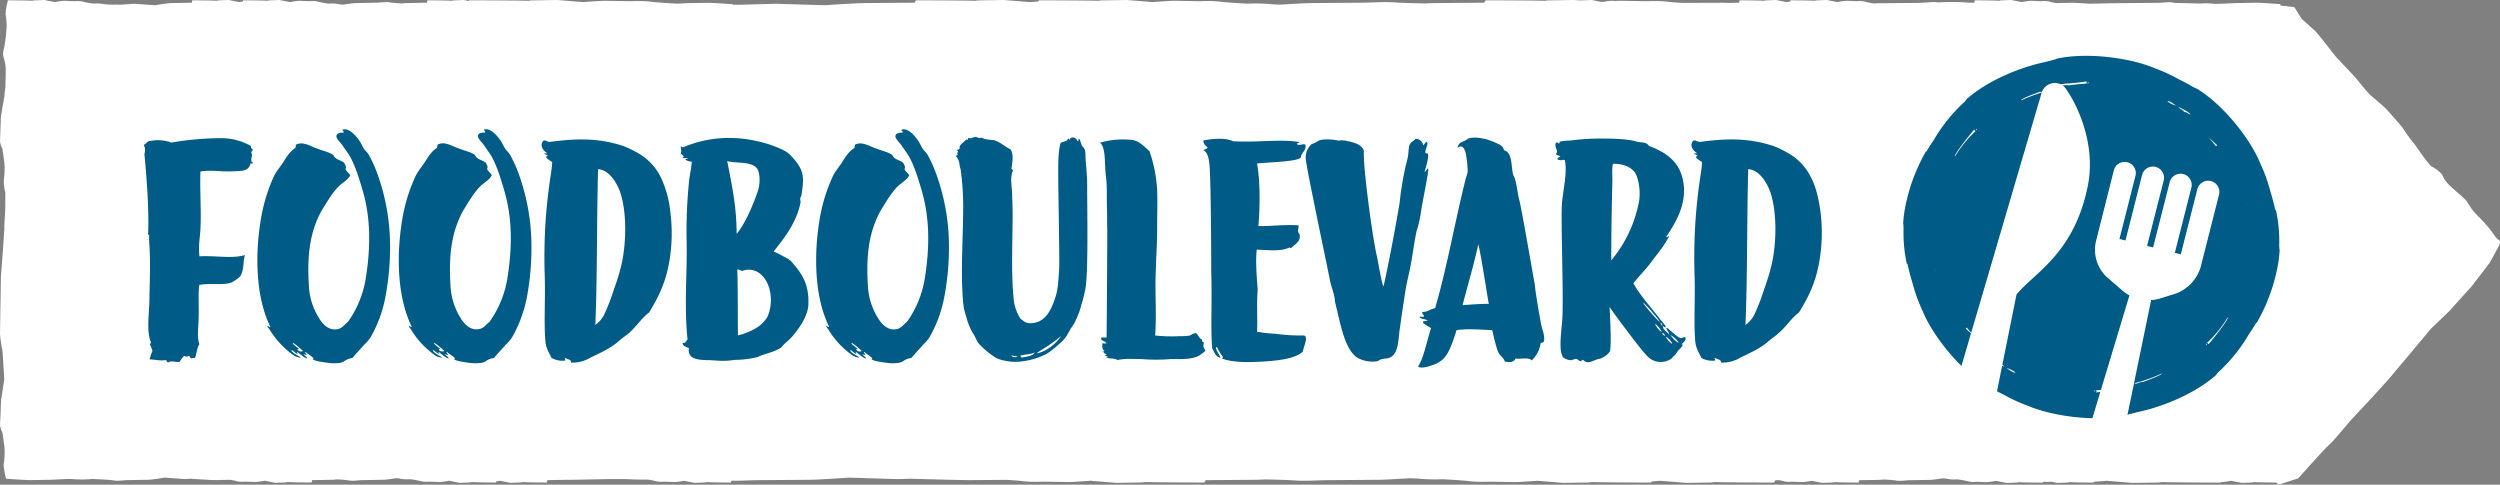 <svg xmlns="http://www.w3.org/2000/svg" viewBox="0 0 858.84 166.49"><rect x="0" y="0" width="858.84" height="166.49" fill="#808080" stroke="none"/><defs><style>.cls-1{fill:#fff;}.cls-2{fill:#005c87;}</style></defs><title>Asset 1</title><g id="Layer_2" data-name="Layer 2"><g id="Layer_1-2" data-name="Layer 1"><path class="cls-1" d="M858.46,82.47c-1.12-.61-2.23-2.78-3.07-3.7a54.42,54.42,0,0,0-3.9-4.33,19.22,19.22,0,0,1-3.63-4.63c-.83-1.54-4.18-4-6.41-6.18s-2-3.09-2.79-4a13.65,13.65,0,0,0-3.34-2.47,3.89,3.89,0,0,1-.77-.73l-.13-.16h0c-1.72-2-4.83-6.7-5.51-7.46-.84-.92-2.51-3.39-3.35-4.63s-4.46-5.25-5.58-6.49-4.18-3.7-5.57-4.94-4.46-5.25-5.3-6.18-6.69-7.1-6.69-7.1-6.14-8-7.25-9-4.46-4-4.46-4l-2.51-4-2.63-.31-.21-.25-.2.21-1.69-.2-.13-.5S776.4.91,774.93.94l-6.38.12c-2,0-6.81.44-8.82.16a21.72,21.72,0,0,0-3.72,0c-3-.08-6.11-.16-8.52-.2-.45,0-.82-.09-1.07-.14-1.52-.29-2.95.05-4.91.09L738.9,1l-10.18.08c-2.42,0-6.68.13-10.9.2-2.17-.14-5.31-.34-6.24-.32l-5.16.1A17.69,17.69,0,0,1,704,.53a7.9,7.9,0,0,0-2.62-.11L697.71.27a23.14,23.14,0,0,0-3.14.45L690.9,0l-3.66.14-.44.14c-1.57-.14-8.37-.17-8.37-.17s-.09.33-.2.82h-.06l-1.08,0c-.82,0-1.51-.07-2-.11a86,86,0,0,0-9.2,0l-.25,0c-1.52-.29-2.94.05-4.9.09L659,1l-12.39.1c-.71,0-1.68,0-2.8.09a23,23,0,0,1-3.13-.62A7.92,7.92,0,0,0,638,.42L634.37.27a22.89,22.89,0,0,0-3.14.45L627.56,0l-3.67.14-.44.14c-1.56-.14-8.37-.17-8.37-.17L615,.5c-.66.11-1.2.22-1.2.22L610.11,0l-3.66.14L606,.28c-1.57-.14-8.37-.17-8.37-.17l-.2.82h-.06L594.51,1c-1.68,0-3.06-.06-3.82-.05L578.18,1C576,.89,573.33.69,572.32.53A46,46,0,0,0,566,.42L557.09.27c-.49,0-1.22,0-2,.06L553.58.27a15.84,15.84,0,0,0-2.46.32l-1,.08L546.77,0,543.1.14l-.15,0L540.59,0l-8.88.14-1.06.14c-3.8-.14-20.28-.17-20.28-.17s-.21.33-.49.82h-.14l-16.62.13c-.89,0-2.22.06-3.71.13-4-.09-8.27-.21-10.05-.35-3.67-.29-7.13.05-11.88.09l-16.62.13c-2.24,0-7.23.31-10.61.52a41.5,41.5,0,0,1-4.25-.2,62.64,62.64,0,0,0-7.62-.12s-7.62-.42-9.53-.73a45.84,45.84,0,0,0-6.34-.11L403.62.27c-1.9,0-7.61.45-7.61.45L387.12,0l-8.88.14-1.06.14C373.38.14,356.9.11,356.9.11s-.09.14-.23.39l-2.92.22L344.86,0,336,.14l-1.06.14C331.13.14,314.65.11,314.65.11s-.21.33-.49.82H314l-16.63.13c-3.56,0-14,.74-14,.74l-16.83-.5-12,.32-2.74,0a1.47,1.47,0,0,0,0-.16s-7-.51-8.42-.48L237,1.06c-1,0-2.64.13-4.33.2-.19,0-7.64-.42-9.52-.73a46,46,0,0,0-6.35-.11L207.9.27c-1.91,0-7.61.45-7.61.45L191.4,0l-8.89.14-1,.14c-3.8-.14-20.28-.17-20.28-.17L161,.34,159.33,0l-3.67.14-.43.14c-1.57-.14-8.37-.17-8.37-.17s-.09.33-.21.82h-.05l-6.86.13c-.37,0-.92.06-1.53.13-1.64-.09-3.42-.21-4.16-.35-1.51-.29-2.94.05-4.9.09l-6.86.13c-.92,0-3,.31-4.38.52a7.2,7.2,0,0,1-1.75-.2A10.76,10.76,0,0,0,113,1.26a32.4,32.4,0,0,1-3.93-.73,7.9,7.9,0,0,0-2.62-.11L102.79.27a23.14,23.14,0,0,0-3.14.45L96,0,92.32.14l-.44.14C90.31.14,83.51.11,83.51.11s0,.14-.1.39l-1.2.22L78.54,0,74.88.14l-.44.14C72.87.14,66.07.11,66.07.11s-.09.33-.2.82h-.06L59,1.06c-1.47,0-5.79.74-5.79.74l-6.95-.5-5,.32-1.17-.05a25.72,25.72,0,0,1-4.72-.19,10.69,10.69,0,0,0-3.14-.12A32.49,32.49,0,0,1,28.29.53,7.89,7.89,0,0,0,25.67.42L22,.27a22.89,22.89,0,0,0-3.14.45L15.2,0,11.53.14l-.44.14C9.53.14,2.72.11,2.72.11S1.66,4.13,2,5.42a21.46,21.46,0,0,1,.27,4.06c-.07.79-.13,1.62-.19,2.43s-.3,2.18-.51,3.61c-.26,1.88-.88,2.77-.17,4.74a13.55,13.55,0,0,1,.56,3.28l0,1.6-.1,4.73-.3,2.35,0,.64-.06.34L1,36,.32,39.94.16,44.28,0,48.62a8.53,8.53,0,0,0,.85,2.59c0,.1,0,.2.05.3.26,1.9.48,3.48.61,4.43a24.83,24.83,0,0,1-.19,5.71,14.48,14.48,0,0,0,.52,4.44l-.05,6-.3,5.32,0,1.45-.06.76L1,86,.32,94.89l-.16,9.82L0,114.54a39.16,39.16,0,0,0,.85,5.88c0,.22,0,.44.05.68.23,3.75.43,7,.56,9.14v.06l-.06.34L1,133.45l-.63,3.93-.16,4.34L0,146.06a8.53,8.53,0,0,0,.85,2.59c0,.1,0,.2.05.3.26,1.9.48,3.48.61,4.43a24.83,24.83,0,0,1-.19,5.71c-.31,1.27.75,5.37.75,5.37s6.94.5,8.41.48l6.38-.12c2,0,6.81-.45,8.82-.17a34,34,0,0,0,5.88-.11s5.92.21,7.44.5,2.94-.06,4.9-.1l6.86-.12c1.47,0,5.79-.75,5.79-.75l7,.51,1.91-.13h0s7,.5,8.42.48l5.16-.1a16.28,16.28,0,0,1,2.42.51,8.18,8.18,0,0,0,2.62.11l3.67.14a23.14,23.14,0,0,0,3.14-.45l3.67.73,3.66-.14.44-.15c1.57.14,8.37.18,8.37.18s.09-.33.2-.82h.06l6.86-.12c.37,0,.92-.06,1.53-.13a41.34,41.34,0,0,1,4.15.35c1.52.28,2.94-.06,4.9-.1l6.86-.12c.93,0,3-.31,4.38-.52a6.88,6.88,0,0,1,1.76.19,10.82,10.82,0,0,0,3.14.13,30.23,30.23,0,0,1,3.93.73,8.19,8.19,0,0,0,2.62.11l3.67.14a22.89,22.89,0,0,0,3.14-.45l3.67.73,3.67-.14.44-.15c1.56.14,8.37.18,8.37.18s0-.15.09-.39c.66-.11,1.21-.23,1.21-.23l3.67.73,3.66-.14.44-.15c1.57.14,8.37.18,8.37.18l.2-.82H188l6.41-.12h1c4.74,0,16.51-.45,21.37-.17,1.59.09,3.66.11,5.74.1a20.34,20.34,0,0,1,3,.6,8.18,8.18,0,0,0,2.62.11l3.67.14a22.89,22.89,0,0,0,3.14-.45l3.67.73,3.67-.14.43-.15c1.57.14,8.37.18,8.37.18s.07-.25.16-.63c2.9.06,5.87-.17,9.66-.2l16.62-.12c3.56,0,14-.75,14-.75l16.84.51,4.63-.13h0s16.84.5,20.4.48l12.5-.1c2.24.15,4.85.34,5.86.51a47.66,47.66,0,0,0,6.35.11l8.89.14c1.9,0,7.6-.45,7.6-.45l8.9.73,8.88-.14,1.06-.15c3.79.14,20.27.18,20.27.18s.21-.33.49-.82h.14l16.63-.12c.89,0,2.21-.06,3.7-.13,4,.08,8.28.21,10.06.35,3.67.28,7.12-.06,11.87-.1l16.62-.12c2.25,0,7.23-.31,10.62-.52a39.35,39.35,0,0,1,4.25.19,63.2,63.2,0,0,0,7.61.13s7.62.41,9.53.73a47.66,47.66,0,0,0,6.35.11l8.88.14c1.91,0,7.61-.45,7.61-.45l8.89.73,8.89-.14,1.05-.15c3.8.14,20.28.18,20.28.18l.24-.39c1.58-.11,2.91-.23,2.91-.23l8.89.73,8.89-.14,1.05-.15c3.8.14,20.28.18,20.28.18s.21-.33.49-.82h1.17a12.14,12.14,0,0,1,1.83.41,8.19,8.19,0,0,0,2.62.11l3.67.14a22.89,22.89,0,0,0,3.14-.45l3.67.73,3.67-.14.43-.15c1.57.14,8.37.18,8.37.18s.09-.33.21-.82h0l6.86-.12c.37,0,.92-.06,1.53-.13,1.64.08,3.42.21,4.16.35,1.51.28,2.94-.06,4.9-.1l6.86-.12c.9,0,2.87-.3,4.26-.51h.38a6.79,6.79,0,0,1,1.49.19,10.89,10.89,0,0,0,3.15.13,30.53,30.53,0,0,1,3.93.73,8.18,8.18,0,0,0,2.62.11l3.67.14a23.14,23.14,0,0,0,3.14-.45l3.67.73,3.66-.14.44-.15c1.57.14,8.37.18,8.37.18l.08-.31a27.8,27.8,0,0,0,2.9,0l2,.4,3.67-.14.43-.15c1.57.14,8.37.18,8.37.18l.08-.29c2.15-.13,4.43-.33,4.43-.33l8.89.73,8.88-.14,1.06-.15c3.8.14,20.28.18,20.28.18l.11-.18h.33a22.89,22.89,0,0,0,3.14-.45l3.67.73,3.67-.14.44-.15c1.27.12,6,.16,7.73.17.51.47.85.73.85.73l6.69-2.16,5-5.56s4.74-5.25,5.86-6.18,7-8,7-8l8.08-8.65,5.3-5.87,14.5-17.29,6.13-5.87,7.81-8.65,6.13-8,2.51-4.64S859.57,83.09,858.46,82.47Z"/><path class="cls-2" d="M782.51,91.22a39.77,39.77,0,0,0,.62-5.18,15.33,15.33,0,0,1-.14-1.79,48.87,48.87,0,0,0-1.12-12.06l-.22,0c-.47-2.19-1.06-4.4-1.73-6.56a55.1,55.1,0,0,0-3.53-9.71c-3-7.41-11.68-19.19-21.47-25.35a14.44,14.44,0,0,1-1.59-.74c-1.45-.87-3-1.71-4.66-2.5a57.16,57.16,0,0,0-8.42-3.88c-7.49-3.24-22.14-5.68-33.48-3.35a11.74,11.74,0,0,1-1.65.56c-.8.19-1.62.4-2.45.63-7.75,1.61-19,5.79-26.79,12.53-.44.41-.62.91-1.2,1.36a55.15,55.15,0,0,0-10.4,13c-.79,1.13-1.62,2.42-2.45,3.85l-.21,0a62.62,62.62,0,0,0-7.2,19.61,41.57,41.57,0,0,0-.62,5.18,11.94,11.94,0,0,1,.14,1.79,49.51,49.51,0,0,0,1.13,12.07l.22,0c.47,2.19,1.05,4.4,1.73,6.56a55.94,55.94,0,0,0,3.52,9.71c3,7.41,11.68,19.19,21.47,25.35a14.59,14.59,0,0,1,1.59.74c1.46.87,3,1.71,4.67,2.5a56.7,56.7,0,0,0,8.42,3.88c7.48,3.24,22.14,5.68,33.48,3.35a11.74,11.74,0,0,1,1.65-.56c.8-.19,1.62-.4,2.45-.63,7.75-1.61,19-5.79,26.78-12.53.45-.41.63-.91,1.21-1.36a55.4,55.4,0,0,0,10.4-13c.79-1.13,1.62-2.42,2.45-3.85l.2,0A62.13,62.13,0,0,0,782.51,91.22ZM772.05,70.53h0c-.08-.3-.16-.61-.25-.92A6.16,6.16,0,0,1,772.05,70.53ZM761,49.24h0l0,0,.69.66a1.3,1.3,0,0,0-.44.33c-.76-1-1.61-2-2.55-3.06C759.45,47.86,760.21,48.54,761,49.24Zm-9.9-11.11.09.06a7.08,7.08,0,0,1,1.35,1.11c-.44.11-1.63-1-1.79-.76l.14.14c-.77-.48-1.53-1-2.3-1.4l1.56.74c.32-.22-1.71-.73-1.68-1.21A14.36,14.36,0,0,1,751.06,38.13Zm-3.49-1.85a7.28,7.28,0,0,1-3-1.5C745,34.39,747.16,36,747.57,36.28Zm-30.07-8a1.1,1.1,0,0,0-.13.42h-.26C717.18,28.45,717.24,28.19,717.5,28.24Zm-9.09.63,1.28-.25,0,.06a66,66,0,0,0,7.1-.77,2.3,2.3,0,0,0,0,.78c-2.43.13-4.7.37-6.47.64.37-.45-3.32.28-6.2,1C705.62,29.8,707.14,29.29,708.41,28.87Zm-3.73.88a9,9,0,0,1-1.41.39Zm-3.83,1.75c.55.35,2.34-1,2.83-.38a50.85,50.85,0,0,0-8.87,3.1l-.52.22C694.15,34.08,697.23,32.82,700.85,31.5Zm-22,12.64a1.1,1.1,0,0,0,.22.39l-.17.19C678.83,44.51,678.69,44.29,678.9,44.14Zm-.69.37a2,2,0,0,0,.48.48,41,41,0,0,0-7,8.62l-.17,0C671.89,52.42,675.13,48.17,678.21,44.51ZM664.88,92.22h0c.09.3.17.62.25.92A7.59,7.59,0,0,1,664.88,92.22ZM676,113.51h0l-.06,0-.69-.66a1.15,1.15,0,0,0,.45-.33c.76,1,1.6,2,2.55,3.06C677.49,114.89,676.73,114.21,676,113.51Zm9.9,11.11-.09-.06a7.08,7.08,0,0,1-1.35-1.11c.44-.11,1.63,1,1.79.76l-.14-.14c.76.48,1.53,1,2.29,1.4l-1.55-.74c-.32.22,1.71.73,1.67,1.21A14.62,14.62,0,0,1,685.88,124.62Zm3.49,1.85a7.34,7.34,0,0,1,3,1.51C692,128.36,689.78,126.75,689.37,126.47Zm30.07,8.05a1.22,1.22,0,0,0,.13-.42l.26,0C719.76,134.31,719.69,134.56,719.44,134.52Zm9.09-.64-1.28.26,0-.07a68.35,68.35,0,0,0-7.1.77,2.3,2.3,0,0,0,0-.78c2.43-.13,4.7-.36,6.47-.64-.38.45,3.32-.28,6.2-1C731.32,133,729.8,133.46,728.53,133.88Zm3.73-.88a10.2,10.2,0,0,1,1.41-.39Zm3.83-1.75c-.55-.35-2.34,1-2.84.38a50.49,50.49,0,0,0,8.88-3.1l.52-.22C742.79,128.67,739.71,129.93,736.09,131.25ZM758,118.61a1.15,1.15,0,0,0-.21-.39L758,118C758.1,118.24,758.25,118.47,758,118.61Zm.7-.37a2.42,2.42,0,0,0-.48-.48,40.84,40.84,0,0,0,7-8.62l.18,0C765,110.33,761.81,114.58,758.73,118.24Z"/><path class="cls-2" d="M86.18,50.15a1.34,1.34,0,0,0,.7,1.27c0,.35-.46.46-.58.92.81,1.39-.81,2.89.69,3.59a1.28,1.28,0,0,1-.92.23c-.69,2.66-2.78,2.54-5.32,2.66-4.85.34-7.62-.58-11.9.11-.23,6.94.35,13.41,0,20-.23,3.24-.69,5.43-.35,9.13,5.55-.34,11.1.93,15.72-.46-.46.81-.58,3.35-.69,4.28s-.47,2-.7,2.54c-.46,1-2.31,2.08-3.35,2.66-2.89,1-7.51.11-11,.81-.46,3.12-.11,6.58-.23,10.74,0,3.47-.69,7,.23,9.59-.81,1.28-.92,3.36-1.5,4.74a3.39,3.39,0,0,0-1.15.12c-.35.23-.58-.58-.93-.93-.46.58-1.15.35-1.62.12a6.36,6.36,0,0,0-1.5,2c-1.27.35-2.89-.57-3.93.24-.69,0-.46-.7-.92-.81-2.2.34-3.7-.23-5.55-.23a17,17,0,0,1,1-2.89,10.47,10.47,0,0,0-.81-2.08c-.11-.58.35-.47.23-1-1.61-4.28-.46-9.71-.46-15.37.12-6.24.35-12,0-17.57-.11-1.27-.11-2.19-.11-3.58.11-.69-.35,0-.35-.46.35-8.44-.46-19.19-1.27-27.62a4,4,0,0,0-.23-3.12,4.32,4.32,0,0,0,1.38-1.16,13.52,13.52,0,0,1,8.09.35,103.93,103.93,0,0,1,17.8-1.5A20.65,20.65,0,0,1,86.18,50.15Z"/><path class="cls-2" d="M123.74,48.76c.47.81.81,1.62,1.27,2.31s1.16,1.27,1.62,2a43.28,43.28,0,0,1,3,6.59A73.21,73.21,0,0,1,134,83.78a92.56,92.56,0,0,1-1.62,18.37,44.43,44.43,0,0,1-5.08,13.75,15.48,15.48,0,0,1-2.2,2.55c-1.62,1.84-2.54,2.77-4,4.5-4,.81-1.62,1.85-7,1.85-2.55-.23-7.86-1-6.36-1.73-.92-.93-2-1.39-2.77-2.2-.47.35.57.81.34,1s-.69-.23-.92-.11,1.27.92,1.15,1.38c-.92-.11-2.42-1.5-3.12-2-.92-.69,0,.35-.23.35-.23.34-1.85-1.51-2.08-1.16.23,1,2.55,1.85,3.24,2.54a5.31,5.31,0,0,1-2.31-.69,29.78,29.78,0,0,1-8.44-9c-2-2.66.35-.24.23-1-3.12-6.48-4.62-14.68-4.39-24.85a86.73,86.73,0,0,1,1-10.86A57.81,57.81,0,0,1,94,60.78c.81-1.85,2.32-3.47,3.47-5.32s2.31-3.58,4-4.62c.11-.34.11-.81.23-1.15,2.54-1.27,5.08.69,7.39,1.38,2,.81,4,1.16,5.43,2.2.7,1.73,2.66,1.62,3.82,2.77.23.81.81,1.16.34,2,.35,1,1.16,1.27,1.62,2.19-.69,1.39-2.08,2.2-3.47,3.35-2.42,2.2-4.27,5.44-6.35,8.79-3.47,6.35-5.09,13.63-4.39,25.3a23,23,0,0,0,3.47,11.56c1.38,2.31,3.12,3.81,5.19,3.93,2.78.12,3.36-1.62,4.74-2.54a35.24,35.24,0,0,0,6.24-15.49c1.62-10.4,1.62-20.34-1.15-29.7-1.16-4-2.89-9.7-5-12.71l-2-2.89c-.69-.92-2-2.19-2-2.89-.12-1.27,1.39-1.38,2.43-1.38.34-.35-.58-.81-.35-1C120,43.68,122.7,47.14,123.74,48.76ZM102.83,120c-1-.23-.7.23-.12.58s1.85.11,1-.35a21.61,21.61,0,0,0-3-2.43C100.05,118,102.13,119.25,102.83,120Z"/><path class="cls-2" d="M172.28,48.76c.46.81.81,1.62,1.27,2.31s1.16,1.27,1.62,2a42.33,42.33,0,0,1,3,6.59,73.2,73.2,0,0,1,4.4,24.15A92.56,92.56,0,0,1,181,102.15a44.69,44.69,0,0,1-5.09,13.75,15,15,0,0,1-2.19,2.55c-1.62,1.84-2.54,2.77-4,4.5-4,.81-1.62,1.85-7.05,1.85-2.54-.23-7.85-1-6.35-1.73-.93-.93-2-1.39-2.78-2.2-.46.35.58.81.35,1s-.69-.23-.92-.11,1.27.92,1.15,1.38c-.92-.11-2.42-1.5-3.12-2-.92-.69,0,.35-.23.35-.23.34-1.85-1.51-2.08-1.16.23,1,2.54,1.85,3.24,2.54a5.31,5.31,0,0,1-2.31-.69,29.66,29.66,0,0,1-8.44-9c-2-2.66.35-.24.23-1-3.12-6.48-4.62-14.68-4.39-24.85a86.73,86.73,0,0,1,1-10.86,57.46,57.46,0,0,1,4.62-15.72c.81-1.85,2.31-3.47,3.47-5.32s2.31-3.58,4-4.62c.12-.34.12-.81.23-1.15,2.55-1.27,5.09.69,7.4,1.38,2,.81,4,1.16,5.43,2.2.7,1.73,2.66,1.62,3.81,2.77.24.81.81,1.16.35,2,.35,1,1.16,1.27,1.62,2.19-.69,1.39-2.08,2.2-3.47,3.35-2.42,2.2-4.27,5.44-6.35,8.79-3.47,6.35-5.09,13.63-4.39,25.3a23.08,23.08,0,0,0,3.46,11.56c1.39,2.31,3.12,3.81,5.2,3.93,2.78.12,3.35-1.62,4.74-2.54a35.36,35.36,0,0,0,6.24-15.49C176,84.7,176,74.76,173.21,65.4c-1.16-4-2.89-9.7-5-12.71l-2-2.89c-.69-.92-2-2.19-2-2.89-.12-1.27,1.38-1.38,2.42-1.38.35-.35-.57-.81-.34-1C168.58,43.68,171.24,47.14,172.28,48.76ZM151.36,120c-1-.23-.69.23-.11.58s1.85.11,1-.35a21.72,21.72,0,0,0-3-2.43C148.59,118,150.67,119.25,151.36,120Z"/><path class="cls-2" d="M188.81,48.76c9.47-1.27,16.76-1.38,25.31,1.39a39.37,39.37,0,0,1,5.43,2.66,19.24,19.24,0,0,1,7.62,8.43,36.46,36.46,0,0,1,3.12,11.56A57.55,57.55,0,0,1,230,89.44c-1.27,7.74-3.82,12.6-7,17.91-2.54,1.85-4.39,4.86-6.93,7.05-1.05.93-2.32,1.73-3.47,2.77-2.78,2.43-5.9,3.82-9.71,5.67a12.08,12.08,0,0,1-6.7,1.73c.11-1.27-1.39-1-2-1.62-.57,0,.35.58-.11.93a7.62,7.62,0,0,1-4.62-.93c-.7-1.62-1.85-3.12-2.08-5.54-.58-6.48,0-14.57-.23-22a194.45,194.45,0,0,1,.34-20.34c.93-12.13,2.2-16.64,2.2-19.41-.93-.58-2.08-1.28-2.08-1.74,0-.23.46-.23.58-.34-.24-.47-1.39-.58-1.16-.93a3,3,0,0,0,1,0c-1.39-.81-2.89-2.77-1.27-4.39C187.54,48.18,187.88,48.65,188.81,48.76Zm16.64,9.59c-.46,17.57-.23,36.17-.93,53.28a10,10,0,0,0,3-3.47,68,68,0,0,0,3.35-8.67,70.16,70.16,0,0,0,2.77-9.24c1.62-7.74,1.62-18-.69-24.5-1.27-3.35-3.7-7.17-7.28-7.63C205.68,58.12,205.33,58.12,205.45,58.35Z"/><path class="cls-2" d="M271.2,53c1.39,1.27,3.59,3.93,4.16,5.78.93,2.65.35,5.31,0,8.2,0,.35-.46.81-.46,1.27s.12.81.12,1.27c-1.39,6.94-5.32,11.91-9.25,16.88,2,.8,3.47,1.84,5.32,2.65-.46.81-.12.12.35.35,3.81,4.16,6.7,8.09,6.24,15.6-.24,3.47-2.89,7.4-4.86,9.82a19,19,0,0,1-3,3,15.84,15.84,0,0,0-1.39,1.5c-2.43,1.73-5.55,2.08-8.2,3.35a34.49,34.49,0,0,1-6.59.93c-1.62,0-2.89.34-4.51.34-1.85.12-4-.23-6.47-.23-2.89-.11-6.59-.34-6-4.16-.92-.35-2.08-.58-2.19-1.73,1.38.11,1-.7,1.73-1.16-1.27-12.25,0-23.34-.35-35.59a172.91,172.91,0,0,1,.81-18.26c.23-2.54.81-4.85,1-7.28-1,0-2.43-.58-2.08-.81.12-.23.58-.11.81-.23-.46-.35-2.2,0-1.85-.35.81-.57-.35-.92-.69-1.38.34-.93.11-1.27,0-2.43.46,0,.34.35.92.23,9.94-4.16,20.11-4,29.93-.81C266.93,50.61,269.7,51.54,271.2,53ZM253.06,80.31c2.66-3,5.55-9.48,7.28-14.68.81-2.19,1-6.81-.69-8.2-2.2-2-6.82-1.27-9.82-2.08C251.44,63.55,253.06,71.07,253.06,80.31Zm.23,12.37c.23,6.81.12,15.13.23,22.53a22.54,22.54,0,0,0,5.9-2.31,11.28,11.28,0,0,0,4.27-4.16,14.55,14.55,0,0,0,1-7.63c-.57-5.08-4.39-10-9.82-8a7.19,7.19,0,0,0-1.39-.58A.42.42,0,0,0,253.29,92.68Z"/><path class="cls-2" d="M315.7,48.76c.46.81.81,1.62,1.27,2.31s1.15,1.27,1.62,2a43.28,43.28,0,0,1,3,6.59A73.21,73.21,0,0,1,326,83.78a91.82,91.82,0,0,1-1.62,18.37,44.43,44.43,0,0,1-5.08,13.75,14.58,14.58,0,0,1-2.2,2.55c-1.61,1.84-2.54,2.77-4,4.5-4,.81-1.62,1.85-7.05,1.85-2.54-.23-7.86-1-6.36-1.73-.92-.93-2-1.39-2.77-2.2-.46.35.58.81.35,1s-.7-.23-.93-.11,1.27.92,1.16,1.38c-.93-.11-2.43-1.5-3.12-2-.93-.69,0,.35-.23.35-.23.34-1.85-1.51-2.08-1.16.23,1,2.54,1.85,3.23,2.54a5.35,5.35,0,0,1-2.31-.69,29.63,29.63,0,0,1-8.43-9c-2-2.66.34-.24.23-1-3.12-6.48-4.63-14.68-4.39-24.85a84.89,84.89,0,0,1,1-10.86A57.46,57.46,0,0,1,286,60.78c.81-1.85,2.31-3.47,3.46-5.32s2.32-3.58,4.05-4.62c.12-.34.12-.81.23-1.15,2.54-1.27,5.09.69,7.4,1.38,2,.81,4,1.16,5.43,2.2.69,1.73,2.66,1.62,3.81,2.77.23.81.81,1.16.35,2,.35,1,1.15,1.27,1.62,2.19-.7,1.39-2.08,2.2-3.47,3.35-2.43,2.2-4.28,5.44-6.36,8.79-3.46,6.35-5.08,13.63-4.39,25.3a23.18,23.18,0,0,0,3.47,11.56c1.39,2.31,3.12,3.81,5.2,3.93,2.77.12,3.35-1.62,4.74-2.54a35.36,35.36,0,0,0,6.24-15.49c1.62-10.4,1.62-20.34-1.16-29.7-1.15-4-2.89-9.7-5-12.71l-2-2.89c-.69-.92-2-2.19-2-2.89-.11-1.27,1.39-1.38,2.43-1.38.35-.35-.58-.81-.35-1C312,43.68,314.66,47.14,315.7,48.76ZM294.78,120c-1-.23-.69.23-.11.58s1.84.11,1-.35a21.72,21.72,0,0,0-3-2.43C292,118,294.09,119.25,294.78,120Z"/><path class="cls-2" d="M337.19,47.26c1.39.81,3,.69,4.39.92,2.2.7,3.82,2.32,5.55,3.12,1.16,1.62.7,4.28.35,6.48,0,.34.23.46.58.69-1.27,2.54-.35,5.32-.35,9,.58,9.94-.69,23.92.58,35.83a15.58,15.58,0,0,0,2.31,6.24c1,.69,1.73,1.5,3.23,1.5,5.09,0,7.29-4.16,8.9-9.48.81-2.54.93-6.47,1.16-9.59.11-4.16-.35-26.92-.35-32.35,0-3.93,0-7.52.81-10.52.92-.58,2.43-.46,2.43-1.39.58-.23.46.23.69.35.35-1.39,2.2-.93,2.66.35.69.23.11-.7.69-.7.46,1,.58,1.74.93,2.43.23.35.81.81.92,1.27a7.53,7.53,0,0,1,.23,2.2c.12,3.12.58,6.35.58,9.82,0,9.13.46,31.08-.69,36.17A47,47,0,0,1,371.4,105a22.49,22.49,0,0,1-1.62,4.51,12.65,12.65,0,0,1-1.85,3.23c-1.38,2.43-1.85,3.59-3.93,5.32-1,.92-2,1.73-3.23,2.66-2,1.62-6.47,3.12-9.94,3.46a15.69,15.69,0,0,1-2.43.12c-1.85,0-5.31-.69-6.47-1.5a29.75,29.75,0,0,1-5.78-4.86c-.69-.92-1.15-2.42-2-3.58A21.15,21.15,0,0,1,332,109a22.68,22.68,0,0,1-1-3.93c-1.15-10.52-.11-22.88-.11-34.09A94.15,94.15,0,0,0,330,58.12a5.83,5.83,0,0,1-.35-1.38,5.08,5.08,0,0,0-1.38-3.24A.79.79,0,0,0,329,53c-.46-.58.58-.93-.23-1.27,0-.47.69-.23.92-.7-.34-1.38,1.5-2,2.2-3.12.23-.11.11.23.34.23s.24-.57.35-.8c.93.46,1.73-.24,2.77-.35C336,47.38,336.38,47.61,337.19,47.26Zm12.37,75.12c-.69.11-1.27-.24-2.08-.24C347.71,122.84,349.33,122.84,349.56,122.38Zm.81-.12c.34.35.58,0,.46.58,1.62-.23,4.16-.58,4.62-1.74C354,121.8,351.87,121.68,350.37,122.26Zm5.78-.93c3.35-.34,7.28-3.92,8.32-5.89C360.77,118.68,356.84,120.64,356.15,121.33Z"/><path class="cls-2" d="M394.86,51.88a47.18,47.18,0,0,1,2.54,11.79c.35,3,.12,9.36.12,15.25,0,4.86-.35,9.25-.46,14.33-.35,6.82.34,14.91-.23,22a50.93,50.93,0,0,0,8.43.23,18.12,18.12,0,0,0,3.58-.23,4.6,4.6,0,0,1,1.85-.81c.93.23,1.27,2.08,2.31,2.2-.34.92.35.57.58,1.15a2.29,2.29,0,0,0,.58,2.54c-.46.81-1.5,1.16-2,1.74-2.77,1.5-6.12,1.27-9.82,1.27a62.25,62.25,0,0,1-10.4,0c-3.23,0-5.31-.23-8.09.35-.81-.7-2.77-.35-3.81-.93.11-.11.35-.11.58-.11-.12-.35-.81-.23-.93-.58s.46-.23.58-.12c-.35-.69-1.16-.34-1.16-1.15-.11-.47.24-.23.47-.35-1-.12-1-1.62-.81-2.54a2.92,2.92,0,0,0,1.38,0c-.46-.81-2.08-.81-1.85-1.74,0-.46,1.28-.11,1.85-.23.12-8.55.24-34,.24-37-.12-2.54,0-5.2-.12-7.74-.12-3.7.12-7.28-.35-10.75-.57-4,.12-9.47-2-11.44a28.16,28.16,0,0,1,10.28-1C391.28,48.07,393.13,50.5,394.86,51.88Z"/><path class="cls-2" d="M423.64,48.53c9.13.46,15.48-.81,22.53.23.46.12-.34.46-.69.58.58,1.16,2.77-.46,3,.58.35,1.73-1.62,2.77-1.5,3.93,0,1.61-10.28,1.85-15.14,2.31,1.16,6.47,1,15.25.46,21.49,4.4.12,8.56-.57,13.76-.23.23.69-.23,1.27-.12,2s.58.92.58,1.5c.23,2.08-1.74,3.12-3,4.27-.57.24-.34-.46-.69-.11-3,1.39-7.05.81-11.09.69-.47,3.7,0,9.71.34,13.87-.46,4.27,0,9.82-.23,14.33a52,52,0,0,0,6.24.69,62.89,62.89,0,0,0,9.59.58c2.08,0,.23,3.58-.11,5.55-3,2.89-11,3.35-17.22,3.58-3.24.12-7.86-.12-10.4-1.16-.46-.23.58-.11-.12-1-1.15-1.38-1.5-2.89-2-3-.58.69,1.62,3.24,1.39,3.7-1.62-.35-2.08-2-2.78-3.24-.46-5.2-.23-11.56-.23-17.1,0-2.66,0-6.24-.11-9.48,0-6.7-.12-34-.7-37.32-.23-1.62-.58-3.47-2-4.16a11,11,0,0,0,1.5-.81c-.58-.81-1.5-1.16-1.5-2.55C416.59,47.61,421.09,47.26,423.64,48.53Z"/><path class="cls-2" d="M488.93,49.92c.46-.23.58-1,1.15-1.16,1.16.35-1.61,4.28.24,3.93.81,0-.12,3.7-.81,5.89-.35,1.85,1.15-1.84,1.15-.34,0,1.73-2.31,12.59-2.54,14.91a43,43,0,0,1-1.5,6.35c-.93,4.39-1.39,8.78-2.31,13.18-.47,2.19-1,4.27-1.39,6.58-.69,4.39-1.39,9-2,13.41-.58,3.58-.35,8.2-3,9.94-1.15.69-2.19.46-3.35.81-.58.11-1,.57-1.5.69a10.56,10.56,0,0,1-7.05-1.39c-4.39-3.35-5.66-12.36-7.4-19-.11-2.77-1.38-5.2-1.85-8-1.15-5.9-8.2-39.06-8.2-41.26a6.17,6.17,0,0,1,2.08-5c1.27-.23,2.2-1.39,3.81-1.5a17.09,17.09,0,0,1,5.32.35,8.21,8.21,0,0,1,2.43,0c.46,0,.69.34,1.15.23,2.2.57,4.51,1.15,5.2,3.35-.46,4.27,2.89,29.7,4.51,36.4.46,2.2,1.5,8.55,2.19,10.17,1.16-4.51,4.63-22.88,5.55-28.78.23-1.61.35-3.46.69-5.2a90.82,90.82,0,0,1,2.08-10.17c.35-1.5.23-3.58.7-4.62s1.38-1.15,2-2A2.68,2.68,0,0,1,488.93,49.92Z"/><path class="cls-2" d="M510.66,47.84c1.27.46,5.2,1.73,5.66,2.89.12.34.35.57.46.92,2.78.81,2.31,5.2,3,8.21.11.46.46.92.58,1.38.8,2.31.92,5.09,1.61,7.63s4.39,23.92,5,27.27a30.72,30.72,0,0,1,.47,3.35c.57,3.93,1.27,8,2,12,.46,2,1.27,3.7,1,5.66-.12.47-.69.58-1.16.7a10.09,10.09,0,0,1-3.12,6c-.69-1.27-4.16-.35-5.54-.7-.35,1.28-2.31,1.51-3.7,1-.35-1.27-1.5-1.84-2.08-2.89-.69-1.27-1.62-5.2-2.2-7.85-3.7-.12-8.32-.58-12.25,0-2.89,9.13-4.16,10.86-9.7,12.48-1,.34-3.47.69-3.47-.12,1.73-2.42,2.89-8.32,4.39-13.06-.46-.34-3.12-1.61-2.77-2.19.46-.35,1-.12,1.61-.46-.92-.47-2.77-.58-2.77-1.16.35-.35.92.23,1.5-.23,0-.7-.69-.58-.58-1.5,2,0,2.43-.93,4.4-1.28,3.93-13.28,6.82-29.69,10.4-44,.23-1,.69-2.08.81-2.89a40,40,0,0,0-.58-5.9c-.35-1.85-1.27-3.69-2.89-2.31.23-1.62,1.16-1.85,2.66-2.54.46-.23.81-.58,1.15-.69C506.5,46.91,508.92,47.49,510.66,47.84Zm-8.21,57c3.12-.23,5.67-.46,9-.46-1.16-6.59-2.55-16.18-3.59-20.46C506.27,91.06,504.3,97.76,502.45,104.81Z"/><path class="cls-2" d="M562.32,48.65c1.73.46,3.23,0,4.16,1.5,6.35,2.31,11.44,6,12,14.1.47,6.7-2.88,12.25-5.77,16.64-1.16,1.62,1.61-.81.34.92-1.73,3.24-3.93,5.67-5.77,8.21-2.2,2.89-4.17,4.74-6.13,7.28,1.85,3.7,6.82,9.24,9.25,12.48,0,0,2,2.19,1.84,2.54-.34.46-.57-.35-.92-.23-.12,1.27,1.5,1.85,2.08,2.89,0-.93-1-1.85-.93-2.2.35-.23.35-.11,1,.47,1.61,1.38,3.23,2.88,4,2.88.58,0,1-.46,1.5-.23.35.81-.23,1.39-1.15,2.2-.47.23.46.23.23.46-.35.93-1.27,1.39-1.85,2.31-.46.58-.46.93-1.16,1.39-.34.23-.57.69-.81.92a6.4,6.4,0,0,1-7.39,0,11.29,11.29,0,0,1-1.73-1.73c-1.16-1-11-14.1-12.14-16,.12,3.47.69,12.37.12,15.26a6.63,6.63,0,0,1-2.31,2c-1.16.7-.81.35-2.32.81-1.85.69-3.12,1.62-4.62.12-.46-.12-.58.81-1,.34-.58,0-.81-.69-1.39-.69s-1.38.46-1.73.46a5,5,0,0,1-2.77-1,8,8,0,0,1-.7-2c-.46-3.24.24-7.75.47-11.44.46-8.32-.58-34.09-.12-39.64.46-4.85,1.85-10.52,1-14.56-.69-.58-.92.34-2.54-.35,0-.69.46-.69,1-.92-.35-.47-2.08-.7-1.39-1.16.81-.92-.92-2.19-.11-3.7a.83.83,0,0,1,.92.35c.35,0,.23-.58.46-.69a17.84,17.84,0,0,1,3.47-.35,77,77,0,0,1,11.33-.69C554.34,47.61,559.2,47.72,562.32,48.65Zm-8.44,14.67c-.35,15.37-.35,20.92-.35,26.12a44.21,44.21,0,0,0,9.48-20c.69-3.35,0-7.86-1.27-10.06-1.62-2.31-4.62-3.12-7.63-3.12C553.65,58.24,554,61,553.88,63.32Zm16.29,47.15c0-.34-5.2-6.47-5.66-6.47C564.51,104.46,569.6,110.47,570.17,110.47Zm.7,3.58a7.54,7.54,0,0,0-2.2-2.77C568.44,111.51,569.83,113.48,570.87,114.05Zm.23-2.31c0-.34-.46-1-.69-.81C570.41,111.05,571.1,112.21,571.1,111.74Zm.81,3.59c.23-.24-.58-1-.81-.93C570.87,114.75,571.79,115.44,571.91,115.33Zm2.54,2.65a4.76,4.76,0,0,0-2.2-2.31C572.6,116.6,574.22,118.33,574.45,118Zm2.2-.34a8,8,0,0,0-2.78-2.55C574.33,115.9,576.3,118,576.65,117.64Z"/><path class="cls-2" d="M583.93,48.76c9.47-1.27,16.75-1.38,25.3,1.39a38.92,38.92,0,0,1,5.44,2.66,19.3,19.3,0,0,1,7.62,8.43c1.62,3.12,2.54,7.28,3.12,11.56a57.55,57.55,0,0,1-.34,16.64c-1.28,7.74-3.82,12.6-7.05,17.91-2.55,1.85-4.39,4.86-6.94,7.05-1,.93-2.31,1.73-3.46,2.77-2.78,2.43-5.9,3.82-9.71,5.67a12.08,12.08,0,0,1-6.7,1.73c.11-1.27-1.39-1-2-1.62-.57,0,.35.58-.11.93a7.66,7.66,0,0,1-4.63-.93c-.69-1.62-1.84-3.12-2.08-5.54-.57-6.48,0-14.57-.23-22a197.15,197.15,0,0,1,.35-20.34c.92-12.13,2.2-16.64,2.2-19.41-.93-.58-2.08-1.28-2.08-1.74,0-.23.46-.23.57-.34-.23-.47-1.38-.58-1.15-.93a3,3,0,0,0,1,0c-1.39-.81-2.89-2.77-1.27-4.39C582.66,48.18,583,48.65,583.93,48.76Zm16.64,9.59c-.47,17.57-.23,36.17-.93,53.28a10.06,10.06,0,0,0,3-3.47A68,68,0,0,0,606,99.49a73.33,73.33,0,0,0,2.77-9.24c1.62-7.74,1.62-18-.69-24.5-1.27-3.35-3.7-7.17-7.28-7.63C600.8,58.12,600.45,58.12,600.57,58.35Z"/><path class="cls-1" d="M667.26,148.09c-.67,2.52,3.88,5.92,6.4,6.57s8.14,0,8.81-2.53l10.27-50.94c6.06-7.52,19.72-13.87,24.48-37.23,3.12-15.33-4.55-29.31-7.17-32.92a4.59,4.59,0,0,0-.93-1.22l-.23-.27v.05a4.47,4.47,0,0,0-1.77-.92A4.73,4.73,0,0,0,701.34,32Z"/><path class="cls-1" d="M723.77,95.2l5.6,4.83a11.52,11.52,0,0,0,2.17,1.44l-16.62,55.12c-.43,1.71,3.36,4.17,5.4,4.69s6.55.18,7-1.55L739,103.07a11,11,0,0,0,2.72-.45l5.49-1.68A14,14,0,0,0,756,91.76l6.34-25a3.84,3.84,0,0,0-7.44-1.89l-5.71,22.5-2.06-.52,5.71-22.5a3.84,3.84,0,0,0-7.44-1.89L739.67,85l-2.07-.52L743.31,62a3.83,3.83,0,1,0-7.43-1.89l-5.7,22.51-2.07-.53,5.5-21.69a3.83,3.83,0,1,0-7.43-1.88L720,83.06A12.9,12.9,0,0,0,723.77,95.2Z"/></g></g></svg>